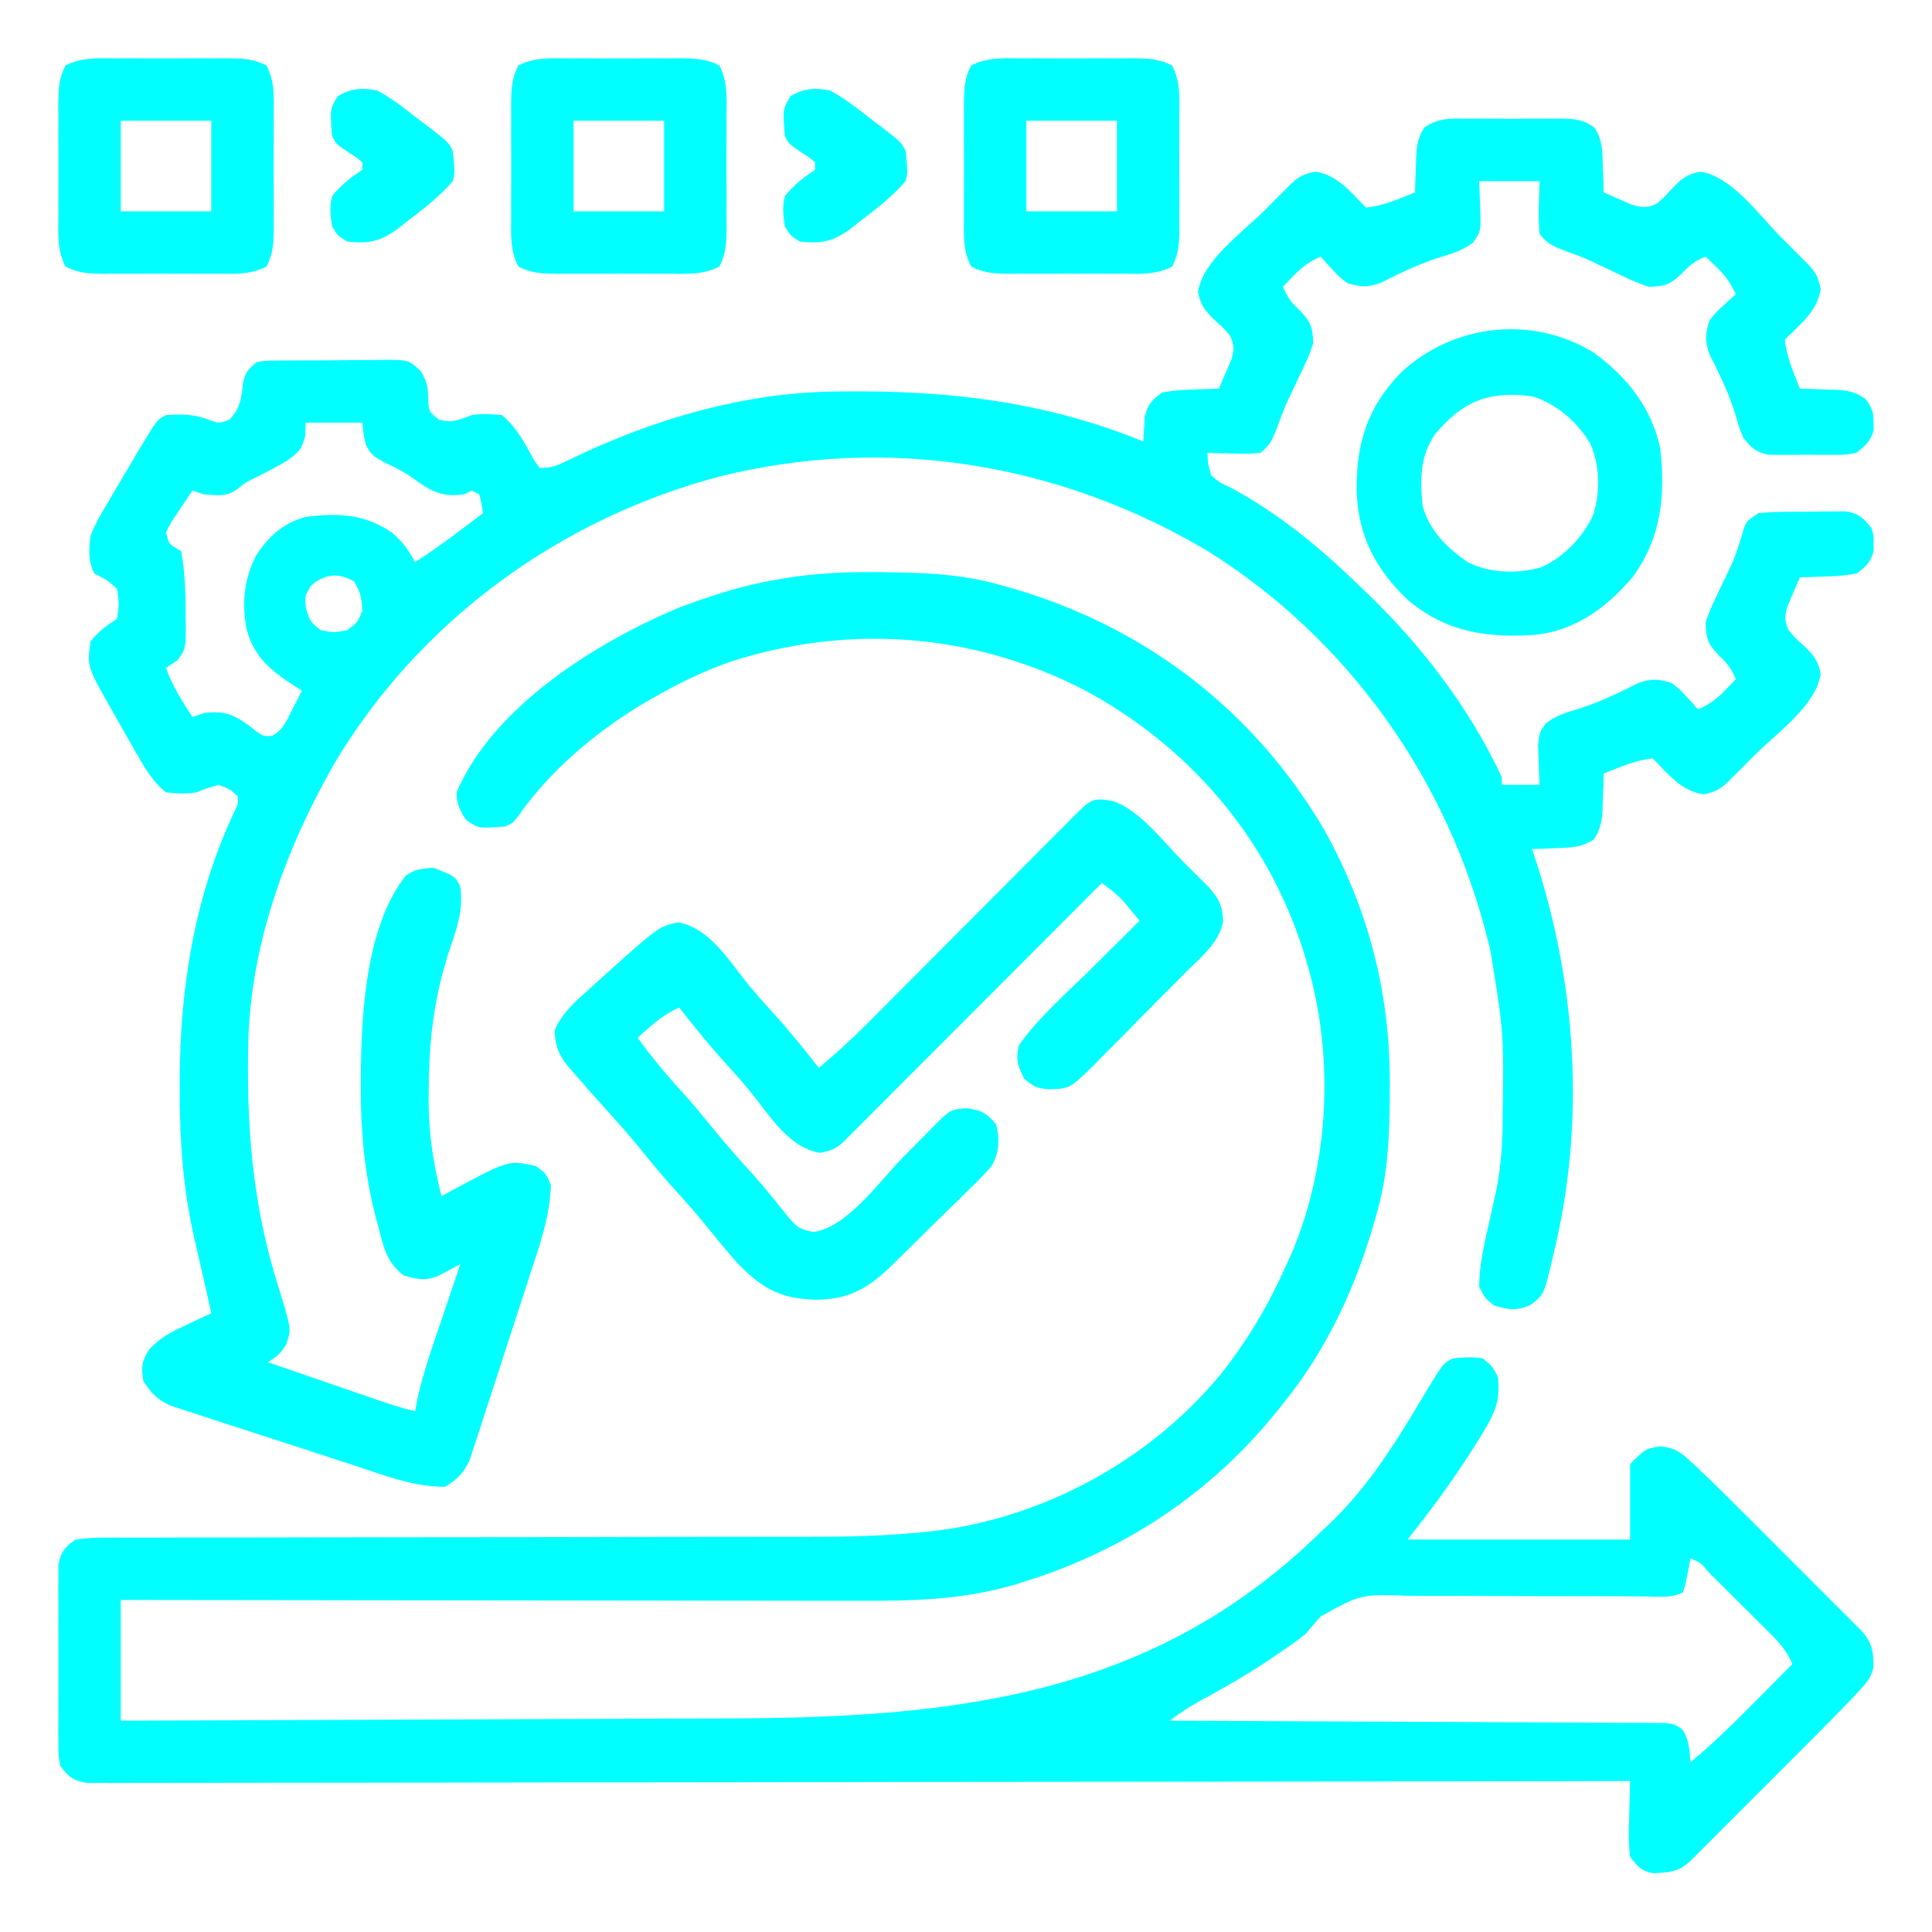<?xml version="1.0" encoding="UTF-8"?>
<svg version="1.1" xmlns="http://www.w3.org/2000/svg" width="512" height="512">
<path d="M0 0 C1.309 -0.006 1.309 -0.006 2.645 -0.012 C4.487 -0.014 6.329 -0.007 8.172 0.01 C10.99 0.031 13.806 0.01 16.625 -0.016 C18.417 -0.013 20.208 -0.008 22 0 C22.842 -0.008 23.684 -0.016 24.551 -0.025 C28.353 0.036 30.369 0.08 33.524 2.335 C35.647 5.495 35.673 8.592 35.75 12.281 C35.794 13.327 35.794 13.327 35.84 14.395 C35.91 16.106 35.957 17.819 36 19.531 C37.577 20.233 39.162 20.917 40.75 21.594 C41.632 21.977 42.513 22.359 43.422 22.754 C46.245 23.605 47.33 23.712 50 22.531 C51.903 20.953 51.903 20.953 53.625 19.031 C56.278 16.204 57.735 14.772 61.625 14.031 C69.962 15.266 77.215 25.594 82.938 31.344 C83.799 32.202 84.661 33.059 85.549 33.943 C86.367 34.763 87.185 35.582 88.027 36.426 C88.767 37.167 89.507 37.908 90.269 38.671 C92.35 40.908 92.927 42.149 93.5 45.156 C92.633 51.006 88.048 54.483 84 58.531 C84.401 63.081 86.355 67.311 88 71.531 C89.036 71.557 90.073 71.583 91.141 71.609 C92.51 71.666 93.88 71.723 95.25 71.781 C95.932 71.795 96.614 71.81 97.316 71.824 C100.689 71.988 102.704 72.315 105.453 74.328 C107.09 76.66 107.544 77.721 107.5 80.531 C107.515 81.521 107.515 81.521 107.531 82.531 C106.752 85.464 105.334 86.626 103 88.531 C100.223 89.049 100.223 89.049 97.062 89.062 C95.92 89.068 94.778 89.073 93.602 89.078 C92.413 89.063 91.225 89.047 90 89.031 C88.811 89.047 87.623 89.062 86.398 89.078 C85.256 89.073 84.114 89.068 82.938 89.062 C81.895 89.058 80.852 89.053 79.777 89.049 C76.32 88.405 75.164 87.247 73 84.531 C71.945 81.973 71.945 81.973 71.125 79.094 C69.34 73.236 66.885 67.971 64.074 62.539 C62.797 58.964 62.876 57.139 64 53.531 C65.629 51.414 65.629 51.414 67.562 49.656 C68.203 49.061 68.844 48.465 69.504 47.852 C69.998 47.416 70.491 46.98 71 46.531 C69.671 43.563 68.221 41.526 65.875 39.281 C64.926 38.374 63.977 37.466 63 36.531 C60.155 37.691 58.756 38.795 56.625 41.094 C53.46 44.032 52.285 44.388 48 44.531 C44.897 43.577 42.039 42.202 39.125 40.781 C37.587 40.055 36.048 39.331 34.508 38.609 C33.759 38.254 33.011 37.899 32.239 37.533 C30.059 36.558 27.87 35.742 25.617 34.953 C22.359 33.672 21.086 33.148 19 30.531 C18.59 25.839 18.87 21.25 19 16.531 C13.72 16.531 8.44 16.531 3 16.531 C3.083 18.759 3.165 20.986 3.25 23.281 C3.493 29.844 3.493 29.844 1.324 32.867 C-1.253 34.712 -3.393 35.539 -6.438 36.406 C-12.295 38.191 -17.56 40.646 -22.992 43.457 C-26.568 44.734 -28.393 44.655 -32 43.531 C-34.117 41.902 -34.117 41.902 -35.875 39.969 C-36.471 39.328 -37.066 38.687 -37.68 38.027 C-38.115 37.534 -38.551 37.04 -39 36.531 C-41.968 37.86 -44.006 39.31 -46.25 41.656 C-47.157 42.605 -48.065 43.554 -49 44.531 C-47.841 47.377 -46.737 48.775 -44.438 50.906 C-41.499 54.071 -41.143 55.247 -41 59.531 C-41.955 62.634 -43.329 65.492 -44.75 68.406 C-45.476 69.944 -46.2 71.483 -46.922 73.023 C-47.277 73.772 -47.632 74.521 -47.998 75.292 C-48.973 77.472 -49.789 79.661 -50.578 81.914 C-51.859 85.172 -52.384 86.445 -55 88.531 C-58.355 88.824 -58.355 88.824 -62.188 88.719 C-63.46 88.692 -64.732 88.665 -66.043 88.637 C-67.507 88.585 -67.507 88.585 -69 88.531 C-68.906 91.426 -68.906 91.426 -68 94.531 C-65.761 96.426 -65.761 96.426 -62.812 97.781 C-50.064 104.684 -39.369 113.461 -29 123.531 C-28.449 124.056 -27.898 124.581 -27.331 125.122 C-12.6 139.169 0.392 155.956 9 174.531 C9 175.191 9 175.851 9 176.531 C12.3 176.531 15.6 176.531 19 176.531 C18.954 175.567 18.907 174.603 18.859 173.609 C18.823 172.346 18.787 171.083 18.75 169.781 C18.704 168.528 18.657 167.275 18.609 165.984 C19 162.531 19 162.531 20.676 160.195 C23.253 158.35 25.393 157.524 28.438 156.656 C34.295 154.871 39.56 152.417 44.992 149.605 C48.568 148.328 50.393 148.408 54 149.531 C56.117 151.16 56.117 151.16 57.875 153.094 C58.471 153.734 59.066 154.375 59.68 155.035 C60.115 155.529 60.551 156.023 61 156.531 C63.968 155.202 66.006 153.753 68.25 151.406 C69.157 150.458 70.065 149.509 71 148.531 C69.841 145.686 68.737 144.287 66.438 142.156 C63.5 138.993 63.143 137.814 63 133.531 C63.956 130.449 65.331 127.612 66.75 124.719 C67.478 123.193 68.202 121.666 68.922 120.137 C69.277 119.384 69.632 118.632 69.998 117.857 C71.329 114.768 72.289 111.607 73.2 108.372 C74 106.531 74 106.531 77 104.531 C81.298 104.063 85.617 104.161 89.938 104.156 C91.131 104.132 92.324 104.107 93.553 104.082 C95.273 104.076 95.273 104.076 97.027 104.07 C98.077 104.062 99.126 104.054 100.207 104.045 C103.679 104.649 104.841 105.805 107 108.531 C107.531 110.531 107.531 110.531 107.5 112.531 C107.515 113.521 107.515 113.521 107.531 114.531 C106.726 117.564 105.527 118.68 103 120.531 C100.294 120.98 97.958 121.225 95.25 121.281 C94.204 121.326 94.204 121.326 93.137 121.371 C91.425 121.441 89.713 121.489 88 121.531 C87.299 123.109 86.614 124.693 85.938 126.281 C85.555 127.163 85.172 128.045 84.777 128.953 C83.926 131.776 83.819 132.861 85 135.531 C86.579 137.434 86.579 137.434 88.5 139.156 C91.327 141.809 92.759 143.266 93.5 147.156 C92.265 155.493 81.937 162.746 76.188 168.469 C75.33 169.33 74.472 170.192 73.588 171.08 C72.769 171.898 71.949 172.716 71.105 173.559 C70.364 174.298 69.624 175.038 68.86 175.801 C66.623 177.882 65.382 178.459 62.375 179.031 C56.525 178.165 53.048 173.579 49 169.531 C44.45 169.933 40.221 171.886 36 173.531 C35.974 174.568 35.948 175.604 35.922 176.672 C35.866 178.042 35.808 179.411 35.75 180.781 C35.736 181.463 35.722 182.145 35.707 182.848 C35.55 186.082 35.19 188.241 33.406 190.969 C30.144 193.087 27.613 193.138 23.75 193.281 C22.487 193.338 21.223 193.395 19.922 193.453 C18.476 193.492 18.476 193.492 17 193.531 C17.387 194.697 17.773 195.862 18.172 197.062 C28.763 229.911 31.056 265.791 23 299.531 C22.835 300.256 22.669 300.981 22.499 301.729 C20.166 311.647 20.166 311.647 16.594 314.355 C12.943 316.01 10.813 315.641 7 314.531 C4.5 312.531 4.5 312.531 3 309.531 C3.006 303.277 4.648 296.982 6 290.906 C6.356 289.29 6.711 287.672 7.062 286.055 C7.218 285.353 7.374 284.651 7.535 283.927 C8.657 278.144 9.166 272.489 9.203 266.605 C9.21 265.865 9.217 265.124 9.225 264.361 C9.53 242.26 9.53 242.26 6 220.531 C5.801 219.718 5.603 218.904 5.398 218.066 C-5.178 175.359 -31.548 137.928 -69 114.531 C-108.231 91.267 -153.754 83.741 -198.164 94.781 C-240.572 105.914 -278.033 133.173 -300.487 171.039 C-313.533 193.955 -322.94 219.778 -323.238 246.414 C-323.248 247.143 -323.258 247.871 -323.268 248.621 C-323.495 269.981 -321.646 289.347 -315.148 309.805 C-311.752 320.826 -311.752 320.826 -313.188 324.906 C-315 327.531 -315 327.531 -318 329.531 C-313.089 331.224 -308.178 332.915 -303.266 334.603 C-301.596 335.178 -299.925 335.753 -298.255 336.329 C-295.853 337.157 -293.45 337.983 -291.047 338.809 C-290.302 339.066 -289.557 339.323 -288.789 339.588 C-285.547 340.7 -282.333 341.733 -279 342.531 C-278.776 341.367 -278.551 340.203 -278.32 339.004 C-276.726 331.829 -274.235 324.919 -271.875 317.969 C-271.402 316.565 -270.929 315.16 -270.457 313.756 C-269.309 310.346 -268.156 306.938 -267 303.531 C-267.801 303.964 -267.801 303.964 -268.618 304.406 C-269.327 304.777 -270.035 305.149 -270.766 305.531 C-271.465 305.902 -272.164 306.274 -272.884 306.656 C-276.243 308.045 -278.591 307.58 -282 306.531 C-286.438 303.198 -287.318 299.172 -288.625 294.031 C-288.931 292.921 -288.931 292.921 -289.242 291.789 C-292.36 280.077 -293.409 268.621 -293.375 256.531 C-293.374 255.806 -293.374 255.082 -293.373 254.335 C-293.317 237.943 -292.197 214.183 -281.492 200.621 C-279.033 198.825 -277.013 198.649 -274 198.531 C-268.388 200.755 -268.388 200.755 -267 203.531 C-266.338 209.159 -267.447 213.248 -269.312 218.594 C-273.749 231.428 -275.278 243.01 -275.375 256.594 C-275.389 257.848 -275.403 259.102 -275.417 260.395 C-275.373 269.177 -274.155 277.028 -272 285.531 C-270.424 284.665 -270.424 284.665 -268.816 283.781 C-254.216 275.968 -254.216 275.968 -247 277.531 C-244.375 279.469 -244.375 279.469 -243 282.531 C-243.27 291.057 -246.1 298.891 -248.734 306.926 C-249.214 308.405 -249.694 309.885 -250.174 311.365 C-251.176 314.451 -252.186 317.534 -253.2 320.616 C-254.496 324.559 -255.769 328.509 -257.036 332.462 C-258.018 335.514 -259.015 338.56 -260.017 341.606 C-260.492 343.061 -260.963 344.517 -261.428 345.975 C-262.079 348.012 -262.751 350.041 -263.429 352.07 C-263.994 353.801 -263.994 353.801 -264.57 355.567 C-266.228 359.003 -267.772 360.53 -271 362.531 C-279.446 362.632 -287.447 359.402 -295.395 356.797 C-296.874 356.317 -298.354 355.837 -299.834 355.357 C-302.919 354.355 -306.003 353.345 -309.085 352.331 C-313.028 351.035 -316.978 349.762 -320.931 348.495 C-323.982 347.513 -327.029 346.516 -330.075 345.515 C-331.529 345.039 -332.986 344.569 -334.444 344.104 C-336.481 343.452 -338.51 342.78 -340.538 342.103 C-341.693 341.726 -342.847 341.349 -344.036 340.961 C-347.454 339.312 -348.958 337.701 -351 334.531 C-351.612 330.86 -351.444 329.221 -349.422 326.082 C-346.484 322.987 -343.583 321.483 -339.75 319.719 C-339.1 319.407 -338.451 319.096 -337.781 318.775 C-336.193 318.016 -334.597 317.272 -333 316.531 C-333.981 312.085 -334.97 307.642 -336 303.207 C-336.333 301.753 -336.667 300.298 -337 298.844 C-337.165 298.143 -337.33 297.443 -337.5 296.721 C-340.493 283.543 -341.41 270.616 -341.375 257.156 C-341.374 256.323 -341.373 255.489 -341.372 254.63 C-341.288 230.067 -337.36 205.71 -326.752 183.324 C-325.871 181.548 -325.871 181.548 -326 179.531 C-328.108 177.632 -328.108 177.632 -331 176.531 C-333.9 177.331 -333.9 177.331 -337 178.531 C-339.864 178.936 -342.056 178.816 -345 178.531 C-348.448 175.711 -350.449 172.366 -352.637 168.523 C-352.962 167.957 -353.287 167.39 -353.621 166.806 C-354.649 165.01 -355.668 163.208 -356.688 161.406 C-357.383 160.188 -358.079 158.971 -358.775 157.754 C-365.972 145.154 -365.972 145.154 -365 138.531 C-362.905 135.786 -360.882 134.452 -358 132.531 C-357.392 128.451 -357.392 128.451 -358 124.531 C-360.831 122.088 -360.831 122.088 -364 120.531 C-365.624 117.283 -365.488 114.048 -365 110.531 C-363.82 107.436 -362.206 104.677 -360.5 101.844 C-359.824 100.679 -359.824 100.679 -359.135 99.49 C-357.775 97.159 -356.39 94.844 -355 92.531 C-354.208 91.19 -353.416 89.849 -352.625 88.508 C-347.365 79.714 -347.365 79.714 -345 78.531 C-340.713 78.317 -337.845 78.216 -333.812 79.719 C-331.014 80.791 -331.014 80.791 -328.25 79.781 C-325.22 76.751 -325.063 74.072 -324.555 69.906 C-323.903 67.117 -323.21 66.303 -321 64.531 C-319.11 64.137 -319.11 64.137 -316.959 64.111 C-316.152 64.095 -315.344 64.08 -314.512 64.063 C-313.643 64.063 -312.774 64.063 -311.879 64.062 C-310.983 64.055 -310.086 64.047 -309.163 64.039 C-307.267 64.029 -305.372 64.026 -303.476 64.03 C-300.576 64.031 -297.679 63.99 -294.779 63.945 C-292.938 63.94 -291.096 63.937 -289.254 63.938 C-288.387 63.921 -287.52 63.905 -286.627 63.888 C-280.61 63.957 -280.61 63.957 -277.449 66.935 C-276.032 69.475 -275.568 70.802 -275.562 73.656 C-275.395 77.58 -275.395 77.58 -272.812 79.656 C-269.133 80.801 -267.574 79.863 -264 78.531 C-261.136 78.127 -258.944 78.246 -256 78.531 C-251.999 81.839 -249.913 85.991 -247.465 90.484 C-246.981 91.16 -246.498 91.835 -246 92.531 C-242.897 92.531 -241.727 92.091 -239 90.773 C-238.205 90.398 -237.411 90.022 -236.592 89.635 C-235.309 89.027 -235.309 89.027 -234 88.406 C-213.351 78.905 -190.605 72.536 -167.75 72.293 C-166.983 72.283 -166.216 72.273 -165.425 72.263 C-137.647 71.981 -111.98 74.93 -86 85.531 C-85.974 84.928 -85.948 84.325 -85.922 83.703 C-85.865 82.904 -85.808 82.105 -85.75 81.281 C-85.704 80.492 -85.657 79.703 -85.609 78.891 C-84.77 75.643 -83.727 74.489 -81 72.531 C-78.294 72.082 -75.958 71.838 -73.25 71.781 C-72.204 71.737 -72.204 71.737 -71.137 71.691 C-69.425 71.621 -67.713 71.574 -66 71.531 C-65.299 69.954 -64.614 68.369 -63.938 66.781 C-63.555 65.9 -63.172 65.018 -62.777 64.109 C-61.926 61.287 -61.819 60.201 -63 57.531 C-64.579 55.628 -64.579 55.628 -66.5 53.906 C-69.327 51.253 -70.759 49.797 -71.5 45.906 C-70.265 37.57 -59.937 30.317 -54.188 24.594 C-53.33 23.732 -52.472 22.87 -51.588 21.982 C-50.769 21.165 -49.949 20.347 -49.105 19.504 C-47.994 18.394 -47.994 18.394 -46.86 17.262 C-44.623 15.181 -43.382 14.604 -40.375 14.031 C-34.525 14.898 -31.048 19.483 -27 23.531 C-22.45 23.13 -18.221 21.177 -14 19.531 C-13.974 18.495 -13.948 17.458 -13.922 16.391 C-13.866 15.021 -13.808 13.651 -13.75 12.281 C-13.736 11.599 -13.722 10.917 -13.707 10.215 C-13.557 7.118 -13.268 4.93 -11.524 2.335 C-7.79 -0.334 -4.487 -0.043 0 0 Z M-308 80.531 C-308.041 81.686 -308.082 82.841 -308.125 84.031 C-308.976 87.659 -310.003 88.533 -313.109 90.738 C-315.57 92.167 -318.082 93.478 -320.617 94.77 C-323.912 96.359 -323.912 96.359 -326.223 98.246 C-329.04 100.284 -331.636 99.776 -335 99.531 C-335.99 99.201 -336.98 98.871 -338 98.531 C-339.2 100.294 -340.385 102.067 -341.562 103.844 C-342.224 104.83 -342.885 105.816 -343.566 106.832 C-344.039 107.723 -344.513 108.614 -345 109.531 C-344.248 112.809 -344.248 112.809 -341 114.531 C-339.949 120.095 -339.818 125.631 -339.812 131.281 C-339.8 132.022 -339.788 132.764 -339.775 133.527 C-339.757 140.461 -339.757 140.461 -342 143.531 C-343.485 144.521 -343.485 144.521 -345 145.531 C-343.358 150.307 -340.735 154.325 -338 158.531 C-336.515 158.036 -336.515 158.036 -335 157.531 C-329.909 156.818 -327.381 157.698 -323.312 160.594 C-322.587 161.162 -321.861 161.731 -321.113 162.316 C-319.108 163.697 -319.108 163.697 -316.934 163.562 C-314.032 162.015 -313.215 159.865 -311.75 156.969 C-311.229 155.957 -310.708 154.945 -310.172 153.902 C-309.785 153.12 -309.398 152.337 -309 151.531 C-309.675 151.107 -310.351 150.683 -311.047 150.246 C-317.283 146.146 -321.367 142.963 -323.574 135.621 C-325.001 128.618 -324.375 121.845 -321 115.531 C-317.553 110.411 -313.945 107.163 -308 105.531 C-299.333 104.409 -292.25 104.706 -284.965 109.797 C-282.291 112.157 -280.652 114.377 -279 117.531 C-274.758 114.754 -270.673 111.84 -266.625 108.781 C-266.08 108.37 -265.534 107.959 -264.973 107.535 C-263.647 106.535 -262.323 105.534 -261 104.531 C-261.344 102.059 -261.344 102.059 -262 99.531 C-262.66 99.201 -263.32 98.871 -264 98.531 C-264.66 98.861 -265.32 99.191 -266 99.531 C-272.047 100.395 -274.971 98.612 -279.652 95.168 C-282.004 93.529 -284.348 92.374 -286.938 91.156 C-289.517 89.786 -290.73 89.091 -292.008 86.441 C-292.562 84.219 -292.562 84.219 -293 80.531 C-297.95 80.531 -302.9 80.531 -308 80.531 Z M-306.5 123.656 C-308.252 126.453 -308.252 126.453 -307.938 129.656 C-306.819 133.28 -306.819 133.28 -304 135.531 C-300.543 136.198 -300.543 136.198 -297 135.531 C-294.341 133.541 -294.341 133.541 -293 130.531 C-293.064 127.347 -293.49 125.382 -295.125 122.656 C-299.257 120.177 -302.922 120.615 -306.5 123.656 Z " fill="#00FFFF" transform="translate(389,31.469)"/>
<path d="M0 0 C1.081 0.007 1.081 0.007 2.185 0.015 C12.884 0.102 23.208 0.432 33.562 3.375 C34.758 3.706 34.758 3.706 35.978 4.043 C71.647 14.2 100.764 36.339 119.562 68.375 C131.345 89.654 137.013 111.811 136.875 136.125 C136.873 136.83 136.87 137.535 136.867 138.261 C136.81 148.888 136.465 159.084 133.562 169.375 C133.342 170.173 133.122 170.972 132.895 171.794 C127.871 189.434 120.204 206.095 108.562 220.375 C107.925 221.176 107.925 221.176 107.275 221.993 C89.597 244.122 66.396 259.47 39.312 267.75 C38.534 267.989 37.755 268.228 36.952 268.474 C23.081 272.469 9.569 272.656 -4.741 272.602 C-6.871 272.601 -9.001 272.602 -11.131 272.603 C-16.878 272.604 -22.625 272.592 -28.372 272.578 C-34.391 272.565 -40.411 272.564 -46.43 272.562 C-57.812 272.556 -69.194 272.539 -80.576 272.519 C-93.541 272.497 -106.506 272.486 -119.471 272.476 C-146.127 272.455 -172.782 272.419 -199.438 272.375 C-199.438 282.935 -199.438 293.495 -199.438 304.375 C-173.662 304.29 -147.887 304.196 -122.111 304.087 C-110.141 304.038 -98.17 303.991 -86.2 303.953 C-75.755 303.92 -65.31 303.88 -54.865 303.832 C-49.345 303.807 -43.825 303.785 -38.305 303.772 C21.248 303.618 73.931 298.069 118.562 254.375 C119.297 253.691 120.032 253.006 120.789 252.301 C130.829 242.761 138.086 231.264 145.117 219.441 C150.948 209.682 150.948 209.682 153.562 208.375 C156.497 208.091 158.713 207.885 161.562 208.375 C164.062 210.438 164.062 210.438 165.562 213.375 C166.061 218.888 165.125 222.028 162.312 226.75 C161.965 227.336 161.617 227.922 161.259 228.525 C155.367 238.24 148.655 247.509 141.562 256.375 C161.032 256.375 180.502 256.375 200.562 256.375 C200.562 249.775 200.562 243.175 200.562 236.375 C204.562 232.375 204.562 232.375 208.312 231.688 C211.887 231.886 213.578 232.895 216.194 235.292 C216.89 235.928 217.585 236.565 218.303 237.221 C222.499 241.221 226.62 245.291 230.715 249.395 C231.665 250.344 232.615 251.293 233.566 252.242 C235.54 254.215 237.512 256.189 239.483 258.165 C242.01 260.698 244.542 263.227 247.075 265.754 C249.03 267.705 250.983 269.659 252.935 271.614 C254.322 273.001 255.71 274.387 257.098 275.772 C257.933 276.61 258.768 277.448 259.629 278.312 C260.735 279.419 260.735 279.419 261.864 280.549 C264.64 283.533 265.095 286.102 265.025 290.187 C264.457 292.876 263.515 294 261.657 296.014 C261.019 296.709 260.381 297.404 259.723 298.119 C255.713 302.306 251.647 306.432 247.543 310.527 C246.594 311.477 245.644 312.428 244.695 313.378 C242.723 315.352 240.748 317.324 238.773 319.295 C236.24 321.823 233.711 324.355 231.184 326.888 C229.232 328.843 227.278 330.796 225.324 332.748 C223.936 334.134 222.551 335.522 221.166 336.911 C220.327 337.746 219.489 338.581 218.626 339.441 C217.518 340.547 217.518 340.547 216.388 341.676 C213.28 344.569 210.818 344.57 206.633 344.801 C203.413 344.139 202.495 343.054 200.562 340.375 C200.062 336.948 200.187 333.579 200.312 330.125 C200.331 329.189 200.349 328.253 200.367 327.289 C200.414 324.983 200.48 322.68 200.562 320.375 C199.692 320.377 198.822 320.378 197.925 320.38 C146.386 320.469 94.847 320.538 43.308 320.579 C37.124 320.584 30.94 320.589 24.757 320.595 C22.91 320.596 22.91 320.596 21.026 320.598 C1.073 320.615 -18.88 320.647 -38.833 320.684 C-59.295 320.721 -79.757 320.743 -100.22 320.751 C-112.853 320.757 -125.487 320.774 -138.121 320.807 C-146.776 320.828 -155.431 320.834 -164.085 320.829 C-169.084 320.826 -174.083 320.83 -179.082 320.852 C-183.654 320.871 -188.226 320.872 -192.798 320.859 C-194.456 320.857 -196.114 320.862 -197.773 320.875 C-200.019 320.89 -202.264 320.882 -204.511 320.867 C-205.761 320.869 -207.011 320.87 -208.299 320.872 C-212.02 320.283 -213.202 319.354 -215.438 316.375 C-215.945 313.795 -215.945 313.795 -215.955 310.844 C-215.968 309.736 -215.98 308.628 -215.993 307.486 C-215.985 306.295 -215.977 305.103 -215.969 303.875 C-215.973 302.647 -215.976 301.419 -215.98 300.154 C-215.983 297.559 -215.976 294.963 -215.959 292.367 C-215.938 288.39 -215.959 284.415 -215.984 280.438 C-215.982 277.917 -215.977 275.396 -215.969 272.875 C-215.981 271.087 -215.981 271.087 -215.993 269.264 C-215.974 267.602 -215.974 267.602 -215.955 265.906 C-215.952 264.932 -215.949 263.958 -215.945 262.955 C-215.261 259.476 -214.276 258.503 -211.438 256.375 C-208.501 255.983 -205.94 255.836 -203.005 255.869 C-202.146 255.863 -201.287 255.857 -200.401 255.851 C-197.517 255.835 -194.633 255.848 -191.748 255.861 C-189.681 255.855 -187.615 255.848 -185.548 255.839 C-181.092 255.824 -176.636 255.821 -172.179 255.828 C-165.116 255.839 -158.054 255.821 -150.991 255.8 C-139.798 255.77 -128.606 255.758 -117.414 255.755 C-97.429 255.748 -77.445 255.719 -57.461 255.67 C-50.458 255.653 -43.456 255.648 -36.453 255.651 C-32.065 255.652 -27.678 255.644 -23.29 255.634 C-21.276 255.632 -19.262 255.632 -17.249 255.637 C-7.348 255.657 2.454 255.454 12.313 254.496 C13.102 254.42 13.89 254.344 14.703 254.266 C44.372 251.056 72.806 235.773 91.891 212.774 C99.211 203.644 104.817 194.051 109.562 183.375 C110.045 182.309 110.527 181.243 111.023 180.145 C121.076 156.11 122.22 127.237 114.562 102.375 C114.354 101.688 114.145 101.002 113.929 100.294 C104.395 70.108 83.306 45.781 55.503 31.019 C26.264 16.138 -6.337 13.699 -37.48 23.605 C-44.851 26.13 -51.694 29.496 -58.438 33.375 C-59.442 33.953 -60.446 34.53 -61.48 35.125 C-74.064 42.792 -85.793 52.707 -94.246 64.844 C-95.438 66.375 -95.438 66.375 -97.438 67.375 C-104.603 67.953 -104.603 67.953 -107.875 65.688 C-109.666 63.037 -110.361 61.581 -110.438 58.375 C-100.794 35.594 -73.366 18.564 -51.438 9.375 C-48.299 8.176 -45.135 7.092 -41.938 6.062 C-41.228 5.832 -40.518 5.602 -39.786 5.365 C-26.615 1.368 -13.702 -0.161 0 0 Z M216.562 261.375 C216.441 262.013 216.32 262.651 216.195 263.309 C215.944 264.548 215.944 264.548 215.688 265.812 C215.444 267.048 215.444 267.048 215.195 268.309 C214.986 268.991 214.778 269.672 214.562 270.375 C211.37 271.971 207.919 271.474 204.416 271.438 C202.669 271.428 200.922 271.419 199.175 271.41 C197.782 271.4 197.782 271.4 196.359 271.391 C191.438 271.364 186.516 271.374 181.594 271.379 C175.33 271.385 169.068 271.38 162.805 271.324 C157.744 271.279 152.686 271.279 147.625 271.308 C145.702 271.311 143.779 271.298 141.856 271.269 C129.24 270.829 129.24 270.829 118.547 276.756 C117.199 278.278 115.868 279.816 114.562 281.375 C112.115 283.357 109.551 285.121 106.938 286.875 C105.935 287.558 105.935 287.558 104.913 288.254 C98.773 292.369 92.386 295.981 85.891 299.5 C83.239 300.994 80.959 302.526 78.562 304.375 C79.25 304.377 79.938 304.38 80.647 304.382 C97.372 304.441 114.097 304.517 130.821 304.611 C138.909 304.656 146.997 304.695 155.085 304.721 C162.133 304.744 169.182 304.778 176.23 304.824 C179.963 304.848 183.696 304.866 187.429 304.873 C191.593 304.88 195.757 304.91 199.921 304.943 C201.163 304.941 202.406 304.94 203.685 304.938 C205.383 304.957 205.383 304.957 207.115 304.976 C208.1 304.981 209.085 304.985 210.101 304.99 C212.562 305.375 212.562 305.375 214.36 306.669 C216.249 309.349 216.261 312.175 216.562 315.375 C222.744 310.271 228.361 304.692 234 299 C234.922 298.073 235.845 297.146 236.795 296.191 C239.053 293.922 241.309 291.649 243.562 289.375 C241.959 285.382 239.161 282.7 236.152 279.734 C235.625 279.207 235.097 278.68 234.554 278.137 C233.442 277.029 232.329 275.923 231.213 274.819 C229.497 273.122 227.79 271.417 226.084 269.711 C225.003 268.635 223.922 267.559 222.84 266.484 C222.326 265.972 221.813 265.46 221.284 264.932 C219.264 262.464 219.264 262.464 216.562 261.375 Z " fill="#00FFFF" transform="translate(231.438,151.625)"/>
<path d="M0 0 C7.221 2.521 13.543 11.076 18.848 16.376 C19.606 17.122 20.364 17.868 21.145 18.636 C22.231 19.72 22.231 19.72 23.34 20.825 C24.316 21.795 24.316 21.795 25.312 22.785 C28.029 25.899 28.921 27.655 29.131 31.849 C28.08 37.506 23.35 41.226 19.441 45.122 C18.576 46 17.711 46.878 16.82 47.783 C14.988 49.632 13.149 51.473 11.302 53.307 C8.484 56.115 5.708 58.961 2.934 61.812 C1.147 63.605 -0.642 65.396 -2.434 67.185 C-3.259 68.038 -4.084 68.891 -4.935 69.77 C-11.52 76.2 -11.52 76.2 -16.967 76.353 C-20.245 76.116 -20.939 75.762 -23.59 73.564 C-25.358 70.028 -25.868 68.585 -25.027 64.689 C-19.504 56.941 -11.828 50.376 -5.09 43.689 C-3.917 42.521 -2.745 41.353 -1.572 40.185 C1.273 37.35 4.122 34.519 6.973 31.689 C6.061 30.58 5.143 29.477 4.223 28.376 C3.712 27.761 3.202 27.146 2.676 26.513 C0.916 24.628 -0.951 23.209 -3.027 21.689 C-4.336 23.001 -4.336 23.001 -5.671 24.339 C-13.88 32.568 -22.091 40.794 -30.304 49.018 C-34.527 53.246 -38.749 57.475 -42.969 61.706 C-47.039 65.787 -51.111 69.865 -55.185 73.941 C-56.742 75.5 -58.297 77.059 -59.852 78.619 C-62.024 80.798 -64.199 82.974 -66.375 85.149 C-67.022 85.8 -67.669 86.451 -68.336 87.122 C-68.928 87.712 -69.52 88.303 -70.129 88.911 C-70.644 89.426 -71.158 89.942 -71.688 90.472 C-73.634 92.24 -75.056 92.694 -77.652 93.189 C-85.767 91.987 -90.935 83.559 -95.738 77.517 C-97.939 74.797 -100.228 72.207 -102.59 69.626 C-106.968 64.824 -111.029 59.809 -115.027 54.689 C-118.02 56.052 -120.318 57.638 -122.777 59.814 C-123.391 60.353 -124.005 60.891 -124.637 61.447 C-125.096 61.856 -125.555 62.266 -126.027 62.689 C-122.143 68.142 -117.898 73.113 -113.383 78.052 C-111.014 80.704 -108.763 83.423 -106.527 86.189 C-102.926 90.64 -99.165 94.896 -95.305 99.122 C-92.025 102.818 -88.95 106.67 -85.875 110.536 C-83.679 113.095 -82.691 113.562 -79.402 114.189 C-70.396 112.855 -61.932 100.673 -55.652 94.314 C-53.502 92.136 -51.348 89.962 -49.191 87.79 C-48.702 87.292 -48.212 86.795 -47.708 86.282 C-43.287 81.829 -43.287 81.829 -39.215 81.376 C-35.113 81.778 -33.665 82.508 -31.027 85.689 C-30.079 89.666 -30.148 93.25 -32.307 96.782 C-34.179 98.948 -36.147 100.925 -38.219 102.9 C-38.957 103.634 -39.695 104.369 -40.455 105.126 C-42.016 106.671 -43.588 108.206 -45.169 109.729 C-47.58 112.055 -49.955 114.413 -52.326 116.779 C-53.851 118.279 -55.377 119.778 -56.906 121.275 C-57.614 121.975 -58.321 122.675 -59.05 123.396 C-65.159 129.246 -70.255 132.116 -78.965 132.126 C-88.541 131.873 -93.471 128.857 -99.965 122.021 C-102.998 118.591 -105.876 115.047 -108.742 111.478 C-110.932 108.805 -113.198 106.24 -115.527 103.689 C-119.446 99.389 -123.119 94.93 -126.777 90.407 C-128.962 87.767 -131.219 85.221 -133.527 82.689 C-136.736 79.141 -139.92 75.577 -143.027 71.939 C-143.77 71.078 -144.512 70.217 -145.277 69.329 C-147.303 66.273 -147.951 64.351 -148.027 60.689 C-146.119 56.17 -142.618 53.16 -139.027 49.939 C-138.171 49.16 -138.171 49.16 -137.297 48.365 C-120.5 33.206 -120.5 33.206 -115.34 32.126 C-107.266 33.497 -102.126 41.812 -97.316 47.861 C-95.115 50.58 -92.826 53.171 -90.465 55.751 C-86.087 60.553 -82.025 65.569 -78.027 70.689 C-73.258 66.711 -68.76 62.559 -64.389 58.148 C-63.767 57.525 -63.145 56.901 -62.504 56.259 C-61.167 54.918 -59.831 53.576 -58.496 52.232 C-56.384 50.108 -54.269 47.987 -52.154 45.866 C-47.671 41.372 -43.193 36.875 -38.715 32.376 C-33.507 27.145 -28.298 21.915 -23.084 16.69 C-20.998 14.597 -18.915 12.502 -16.832 10.406 C-15.561 9.131 -14.29 7.857 -13.018 6.582 C-12.438 5.997 -11.858 5.411 -11.26 4.808 C-5.545 -0.907 -5.545 -0.907 0 0 Z " fill="#00FFFF" transform="translate(295.027,212.311)"/>
<path d="M0 0 C8.803 6.34 15.419 14.726 17.582 25.492 C18.92 37.909 17.857 48.881 10.395 59.242 C3.582 67.327 -4.723 73.555 -15.489 74.715 C-28.4 75.611 -39.168 74.045 -49.352 65.465 C-57.87 57.333 -62.42 48.684 -62.889 36.857 C-63.044 24.343 -60.226 14.719 -51.418 5.492 C-37.638 -7.663 -16.313 -10.173 0 0 Z M-42.191 21.648 C-46.124 27.559 -46.117 33.613 -45.418 40.492 C-43.645 47.137 -38.971 51.666 -33.418 55.492 C-27.419 58.433 -20.535 58.591 -14.105 56.875 C-7.977 54.17 -3.178 49.084 -0.246 43.102 C1.66 37.095 1.646 29.989 -0.918 24.18 C-4.398 18.247 -9.854 13.561 -16.418 11.492 C-28.142 10.066 -34.725 12.806 -42.191 21.648 Z " fill="#00FFFF" transform="translate(422.418,93.508)"/>
<path d="M0 0 C1.05 -0.004 2.101 -0.008 3.183 -0.012 C5.402 -0.014 7.621 -0.007 9.84 0.01 C13.238 0.031 16.633 0.01 20.031 -0.016 C22.188 -0.013 24.344 -0.008 26.5 0 C27.517 -0.008 28.533 -0.016 29.581 -0.025 C33.484 0.027 36.392 0.089 39.889 1.893 C42.114 6.206 41.819 10.5 41.781 15.281 C41.785 16.332 41.789 17.382 41.793 18.464 C41.796 20.683 41.788 22.902 41.771 25.121 C41.75 28.519 41.771 31.915 41.797 35.312 C41.794 37.469 41.789 39.625 41.781 41.781 C41.789 42.798 41.797 43.815 41.806 44.862 C41.754 48.766 41.693 51.673 39.889 55.17 C35.575 57.395 31.282 57.101 26.5 57.062 C24.925 57.068 24.925 57.068 23.317 57.074 C21.098 57.077 18.879 57.069 16.66 57.053 C13.262 57.031 9.867 57.053 6.469 57.078 C4.312 57.075 2.156 57.07 0 57.062 C-1.017 57.071 -2.033 57.079 -3.081 57.087 C-6.984 57.035 -9.892 56.974 -13.389 55.17 C-15.614 50.856 -15.319 46.563 -15.281 41.781 C-15.285 40.731 -15.289 39.681 -15.293 38.599 C-15.296 36.38 -15.288 34.16 -15.271 31.941 C-15.25 28.544 -15.271 25.148 -15.297 21.75 C-15.294 19.594 -15.289 17.437 -15.281 15.281 C-15.289 14.265 -15.297 13.248 -15.306 12.2 C-15.254 8.297 -15.193 5.389 -13.389 1.893 C-9.075 -0.333 -4.782 -0.038 0 0 Z M1.25 16.531 C1.25 24.451 1.25 32.371 1.25 40.531 C9.17 40.531 17.09 40.531 25.25 40.531 C25.25 32.611 25.25 24.691 25.25 16.531 C17.33 16.531 9.41 16.531 1.25 16.531 Z " fill="#00FFFF" transform="translate(270.75,15.469)"/>
<path d="M0 0 C1.05 -0.004 2.101 -0.008 3.183 -0.012 C5.402 -0.014 7.621 -0.007 9.84 0.01 C13.238 0.031 16.633 0.01 20.031 -0.016 C22.188 -0.013 24.344 -0.008 26.5 0 C27.517 -0.008 28.533 -0.016 29.581 -0.025 C33.484 0.027 36.392 0.089 39.889 1.893 C42.114 6.206 41.819 10.5 41.781 15.281 C41.785 16.332 41.789 17.382 41.793 18.464 C41.796 20.683 41.788 22.902 41.771 25.121 C41.75 28.519 41.771 31.915 41.797 35.312 C41.794 37.469 41.789 39.625 41.781 41.781 C41.789 42.798 41.797 43.815 41.806 44.862 C41.754 48.766 41.693 51.673 39.889 55.17 C35.575 57.395 31.282 57.101 26.5 57.062 C24.925 57.068 24.925 57.068 23.317 57.074 C21.098 57.077 18.879 57.069 16.66 57.053 C13.262 57.031 9.867 57.053 6.469 57.078 C4.312 57.075 2.156 57.07 0 57.062 C-1.017 57.071 -2.033 57.079 -3.081 57.087 C-6.984 57.035 -9.892 56.974 -13.389 55.17 C-15.614 50.856 -15.319 46.563 -15.281 41.781 C-15.285 40.731 -15.289 39.681 -15.293 38.599 C-15.296 36.38 -15.288 34.16 -15.271 31.941 C-15.25 28.544 -15.271 25.148 -15.297 21.75 C-15.294 19.594 -15.289 17.437 -15.281 15.281 C-15.289 14.265 -15.297 13.248 -15.306 12.2 C-15.254 8.297 -15.193 5.389 -13.389 1.893 C-9.075 -0.333 -4.782 -0.038 0 0 Z M1.25 16.531 C1.25 24.451 1.25 32.371 1.25 40.531 C9.17 40.531 17.09 40.531 25.25 40.531 C25.25 32.611 25.25 24.691 25.25 16.531 C17.33 16.531 9.41 16.531 1.25 16.531 Z " fill="#00FFFF" transform="translate(150.75,15.469)"/>
<path d="M0 0 C1.05 -0.004 2.101 -0.008 3.183 -0.012 C5.402 -0.014 7.621 -0.007 9.84 0.01 C13.238 0.031 16.633 0.01 20.031 -0.016 C22.188 -0.013 24.344 -0.008 26.5 0 C27.517 -0.008 28.533 -0.016 29.581 -0.025 C33.484 0.027 36.392 0.089 39.889 1.893 C42.114 6.206 41.819 10.5 41.781 15.281 C41.785 16.332 41.789 17.382 41.793 18.464 C41.796 20.683 41.788 22.902 41.771 25.121 C41.75 28.519 41.771 31.915 41.797 35.312 C41.794 37.469 41.789 39.625 41.781 41.781 C41.789 42.798 41.797 43.815 41.806 44.862 C41.754 48.766 41.693 51.673 39.889 55.17 C35.575 57.395 31.282 57.101 26.5 57.062 C24.925 57.068 24.925 57.068 23.317 57.074 C21.098 57.077 18.879 57.069 16.66 57.053 C13.262 57.031 9.867 57.053 6.469 57.078 C4.312 57.075 2.156 57.07 0 57.062 C-1.017 57.071 -2.033 57.079 -3.081 57.087 C-6.984 57.035 -9.892 56.974 -13.389 55.17 C-15.614 50.856 -15.319 46.563 -15.281 41.781 C-15.285 40.731 -15.289 39.681 -15.293 38.599 C-15.296 36.38 -15.288 34.16 -15.271 31.941 C-15.25 28.544 -15.271 25.148 -15.297 21.75 C-15.294 19.594 -15.289 17.437 -15.281 15.281 C-15.289 14.265 -15.297 13.248 -15.306 12.2 C-15.254 8.297 -15.193 5.389 -13.389 1.893 C-9.075 -0.333 -4.782 -0.038 0 0 Z M1.25 16.531 C1.25 24.451 1.25 32.371 1.25 40.531 C9.17 40.531 17.09 40.531 25.25 40.531 C25.25 32.611 25.25 24.691 25.25 16.531 C17.33 16.531 9.41 16.531 1.25 16.531 Z " fill="#00FFFF" transform="translate(30.75,15.469)"/>
<path d="M0 0 C3.608 1.921 6.734 4.347 9.938 6.875 C10.799 7.526 11.661 8.177 12.549 8.848 C18.821 13.642 18.821 13.642 20 16 C20.559 21.684 20.559 21.684 20 24 C16.402 28.176 12.067 31.496 7.688 34.812 C6.749 35.566 6.749 35.566 5.791 36.334 C1.011 39.937 -2.028 40.679 -8 40 C-10.5 38.5 -10.5 38.5 -12 36 C-12.455 32.818 -12.707 31.013 -12 28 C-9.557 24.963 -7.234 23.156 -4 21 C-4 20.34 -4 19.68 -4 19 C-5.528 17.714 -5.528 17.714 -7.438 16.5 C-10.896 14.208 -10.896 14.208 -12 12 C-12.569 4.948 -12.569 4.948 -10.5 1.5 C-6.971 -0.617 -3.95 -0.82 0 0 Z " fill="#00FFFF" transform="translate(220,24)"/>
<path d="M0 0 C3.608 1.921 6.734 4.347 9.938 6.875 C10.799 7.526 11.661 8.177 12.549 8.848 C18.821 13.642 18.821 13.642 20 16 C20.559 21.684 20.559 21.684 20 24 C16.402 28.176 12.067 31.496 7.688 34.812 C6.749 35.566 6.749 35.566 5.791 36.334 C1.011 39.937 -2.028 40.679 -8 40 C-10.5 38.5 -10.5 38.5 -12 36 C-12.455 32.818 -12.707 31.013 -12 28 C-9.557 24.963 -7.234 23.156 -4 21 C-4 20.34 -4 19.68 -4 19 C-5.528 17.714 -5.528 17.714 -7.438 16.5 C-10.896 14.208 -10.896 14.208 -12 12 C-12.569 4.948 -12.569 4.948 -10.5 1.5 C-6.971 -0.617 -3.95 -0.82 0 0 Z " fill="#00FFFF" transform="translate(100,24)"/>
</svg>
